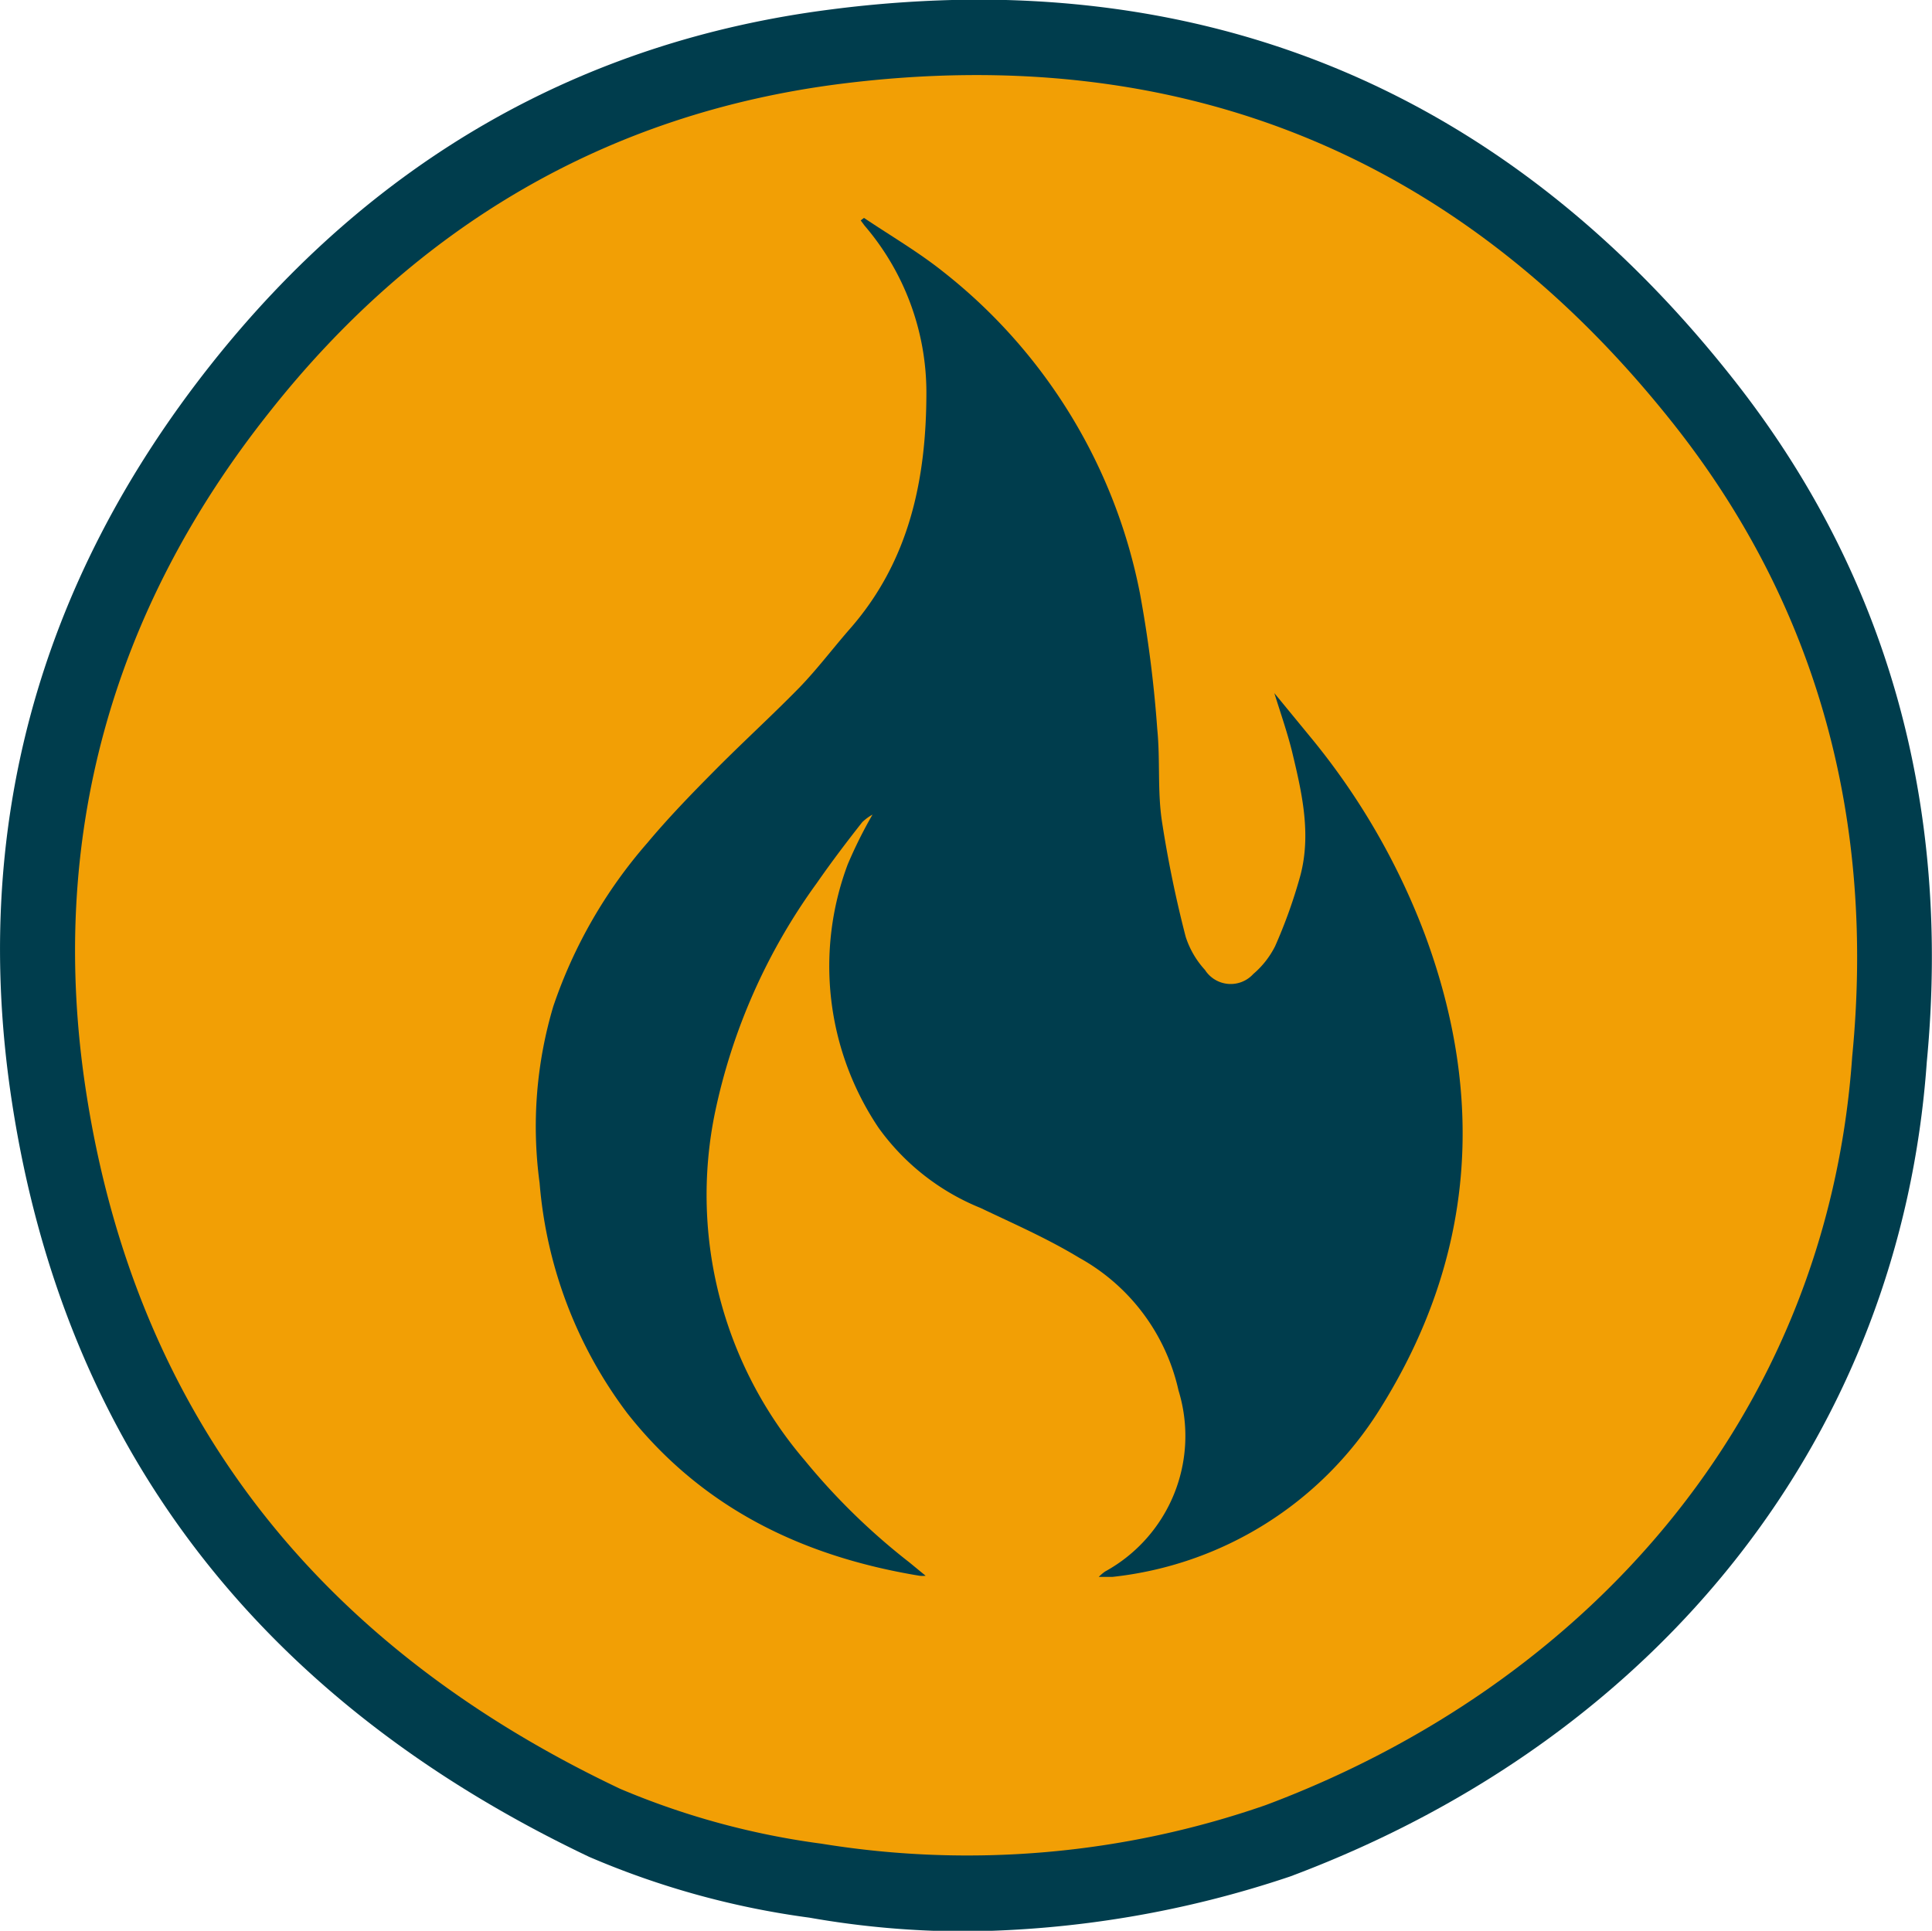 <svg id="e76309f6-c262-4811-8f77-d60811dedfb2" data-name="Layer 1" xmlns="http://www.w3.org/2000/svg" viewBox="0 0 100 99.95"><path d="M50,100a46.55,46.55,0,0,1-8.1-.71,43.4,43.4,0,0,1-11.41-3.15C13.38,88,3.35,74.9.62,57.08c-2.15-14,1.31-26.83,10.29-38.18C19.26,8.35,30.06,2.16,43,.51A61.16,61.16,0,0,1,50.57,0C66.33,0,79.52,6.66,89.79,19.74,97.68,29.78,101,41.66,99.73,55,98.38,74.14,86.12,89.86,66.93,97.1l-.16.06A54.23,54.23,0,0,1,50,100Z" transform="translate(0 -0.02)" fill="#003d4d"/><path d="M95.87,54.71c1.17-12-1.66-23.07-9.12-32.58-11-14-25.55-20-43.24-17.77-12.13,1.54-22,7.41-29.57,17C5.79,31.62,2.45,43.45,4.45,56.5c2.61,17,12.25,28.82,27.65,36.12a40.23,40.23,0,0,0,10.42,2.84,47,47,0,0,0,23-2C81.87,87.33,94.55,73.61,95.87,54.71Z" transform="translate(0 -0.02)" fill="#f29f05"/><path d="M44.72,11.3c1.37.92,2.81,1.76,4.09,2.78A28,28,0,0,1,59,30.72a63.77,63.77,0,0,1,.9,7.05c.16,1.6,0,3.23.25,4.82a60.34,60.34,0,0,0,1.22,5.92,4.64,4.64,0,0,0,1,1.72,1.58,1.58,0,0,0,2.5.21A4.61,4.61,0,0,0,66,49a26.25,26.25,0,0,0,1.31-3.67c.57-2.17.07-4.31-.44-6.43-.25-1-.6-2-.91-3l1.84,2.24a36.08,36.08,0,0,1,5.93,10.2C76.92,56.89,76.32,65.18,71.4,73a18.67,18.67,0,0,1-13.83,8.65c-.19,0-.38,0-.7,0a2.43,2.43,0,0,1,.33-.28A8,8,0,0,0,61,72a10.44,10.44,0,0,0-5.14-6.87c-1.65-1-3.39-1.76-5.11-2.58a12.07,12.07,0,0,1-5.27-4.14,15,15,0,0,1-1.6-13.65,23.55,23.55,0,0,1,1.28-2.57,2.49,2.49,0,0,0-.53.39c-.79,1-1.6,2.07-2.35,3.15A31,31,0,0,0,37,57.65,21.12,21.12,0,0,0,41.64,75.6a34,34,0,0,0,5.43,5.3l.84.69a1.3,1.3,0,0,1-.32,0c-6.06-1-11.26-3.51-15.12-8.41a22.85,22.85,0,0,1-4.54-11.92,21.78,21.78,0,0,1,.71-9.15,25.1,25.1,0,0,1,4.87-8.46c1.07-1.28,2.24-2.49,3.41-3.67,1.46-1.48,3-2.88,4.45-4.36.91-.94,1.71-2,2.58-3,3.12-3.53,4-7.79,4-12.31a13.28,13.28,0,0,0-3.2-8.61l-.2-.27Z" transform="translate(0 -0.02)" fill="#003d4d"/></svg>